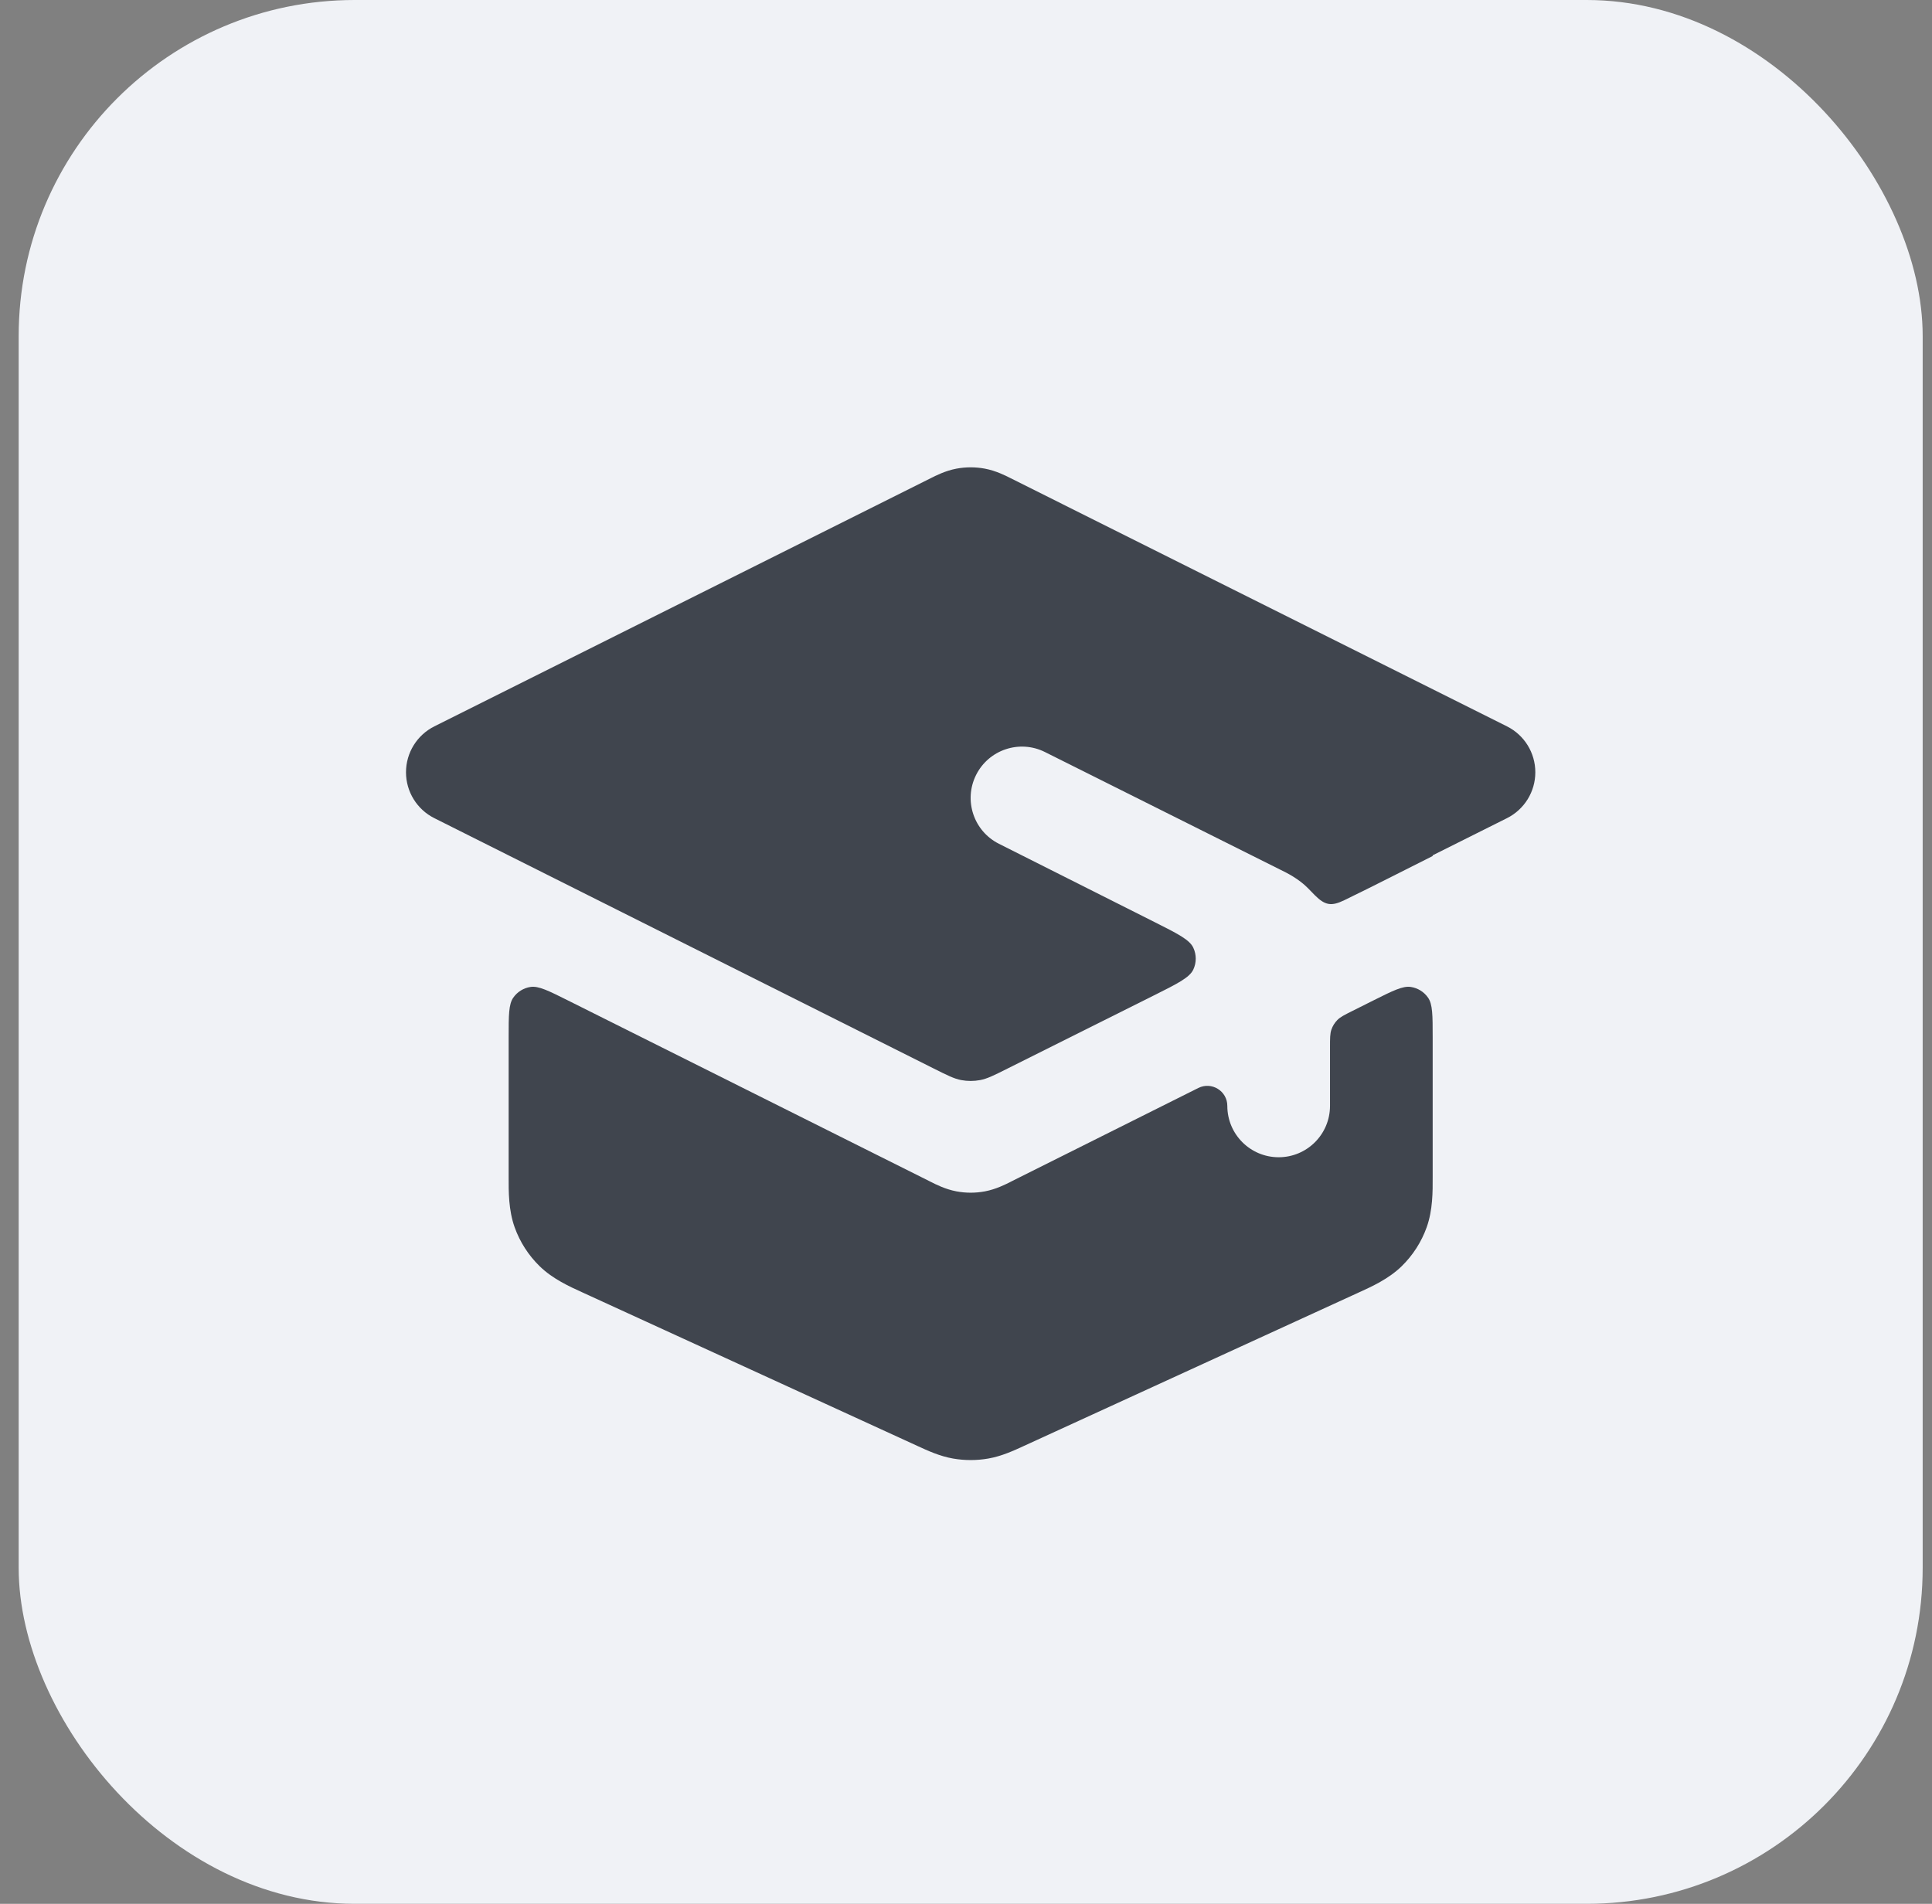 <svg width="69" height="68" viewBox="0 0 69 68" fill="none" xmlns="http://www.w3.org/2000/svg">
<rect x="0" y="0" width="69" height="68" fill="#808080" stroke="none"/>
<rect x="0.667" width="68" height="68" rx="12" fill="#F0F2F6"/>
<path d="M46.715 31.726C46.877 31.892 46.958 31.975 46.962 31.979C47.324 32.339 47.55 32.377 48.009 32.154C49.068 31.641 50.114 31.102 51.167 30.575V30.55L53.82 29.223C54.441 28.913 54.833 28.278 54.833 27.584C54.833 26.889 54.441 26.254 53.82 25.944L36.096 17.081C35.925 16.994 35.571 16.813 35.174 16.739C34.839 16.676 34.495 16.676 34.16 16.739C33.763 16.813 33.409 16.994 33.238 17.081L15.513 25.944C14.892 26.254 14.5 26.889 14.5 27.584C14.5 28.278 14.892 28.913 15.513 29.223L33.355 38.169C33.836 38.41 34.076 38.53 34.329 38.578C34.552 38.62 34.781 38.62 35.005 38.578C35.257 38.53 35.498 38.41 35.978 38.169L41.218 35.55C42.06 35.129 42.481 34.918 42.617 34.633C42.734 34.385 42.735 34.097 42.617 33.848C42.483 33.563 42.062 33.351 41.221 32.928L35.68 30.14C34.774 29.687 34.407 28.586 34.86 27.68C35.313 26.775 36.414 26.408 37.32 26.861L45.733 31.067C45.942 31.169 46.376 31.38 46.715 31.726Z" fill="#40454E"/>
<path d="M42.797 38.86C43.273 38.622 43.833 38.968 43.833 39.5C43.833 40.513 44.654 41.334 45.667 41.334C46.679 41.334 47.5 40.513 47.5 39.5V37.415C47.5 37.086 47.5 36.921 47.55 36.776C47.594 36.647 47.667 36.53 47.762 36.433C47.869 36.324 48.016 36.25 48.311 36.103L49.044 35.736C49.747 35.385 50.098 35.209 50.384 35.251C50.633 35.288 50.857 35.426 51.001 35.633C51.167 35.869 51.167 36.262 51.167 37.048L51.167 42.039C51.169 42.563 51.172 43.221 50.954 43.832C50.766 44.36 50.459 44.837 50.058 45.228C49.593 45.681 48.994 45.953 48.517 46.169L36.559 51.65C36.211 51.81 35.773 52.013 35.294 52.096C34.879 52.168 34.454 52.168 34.039 52.096C33.56 52.013 33.122 51.81 32.775 51.65L20.816 46.169C20.339 45.953 19.74 45.681 19.275 45.228C18.874 44.837 18.567 44.36 18.379 43.832C18.162 43.221 18.164 42.563 18.166 42.039L18.166 37.048C18.166 36.262 18.166 35.869 18.332 35.633C18.476 35.426 18.7 35.288 18.949 35.251C19.235 35.209 19.586 35.385 20.289 35.736L33.191 42.187L33.238 42.211C33.409 42.298 33.763 42.479 34.16 42.553C34.495 42.616 34.839 42.616 35.174 42.553C35.571 42.479 35.925 42.298 36.096 42.211L36.142 42.187L42.797 38.86Z" fill="#40454E"/>
</svg>
